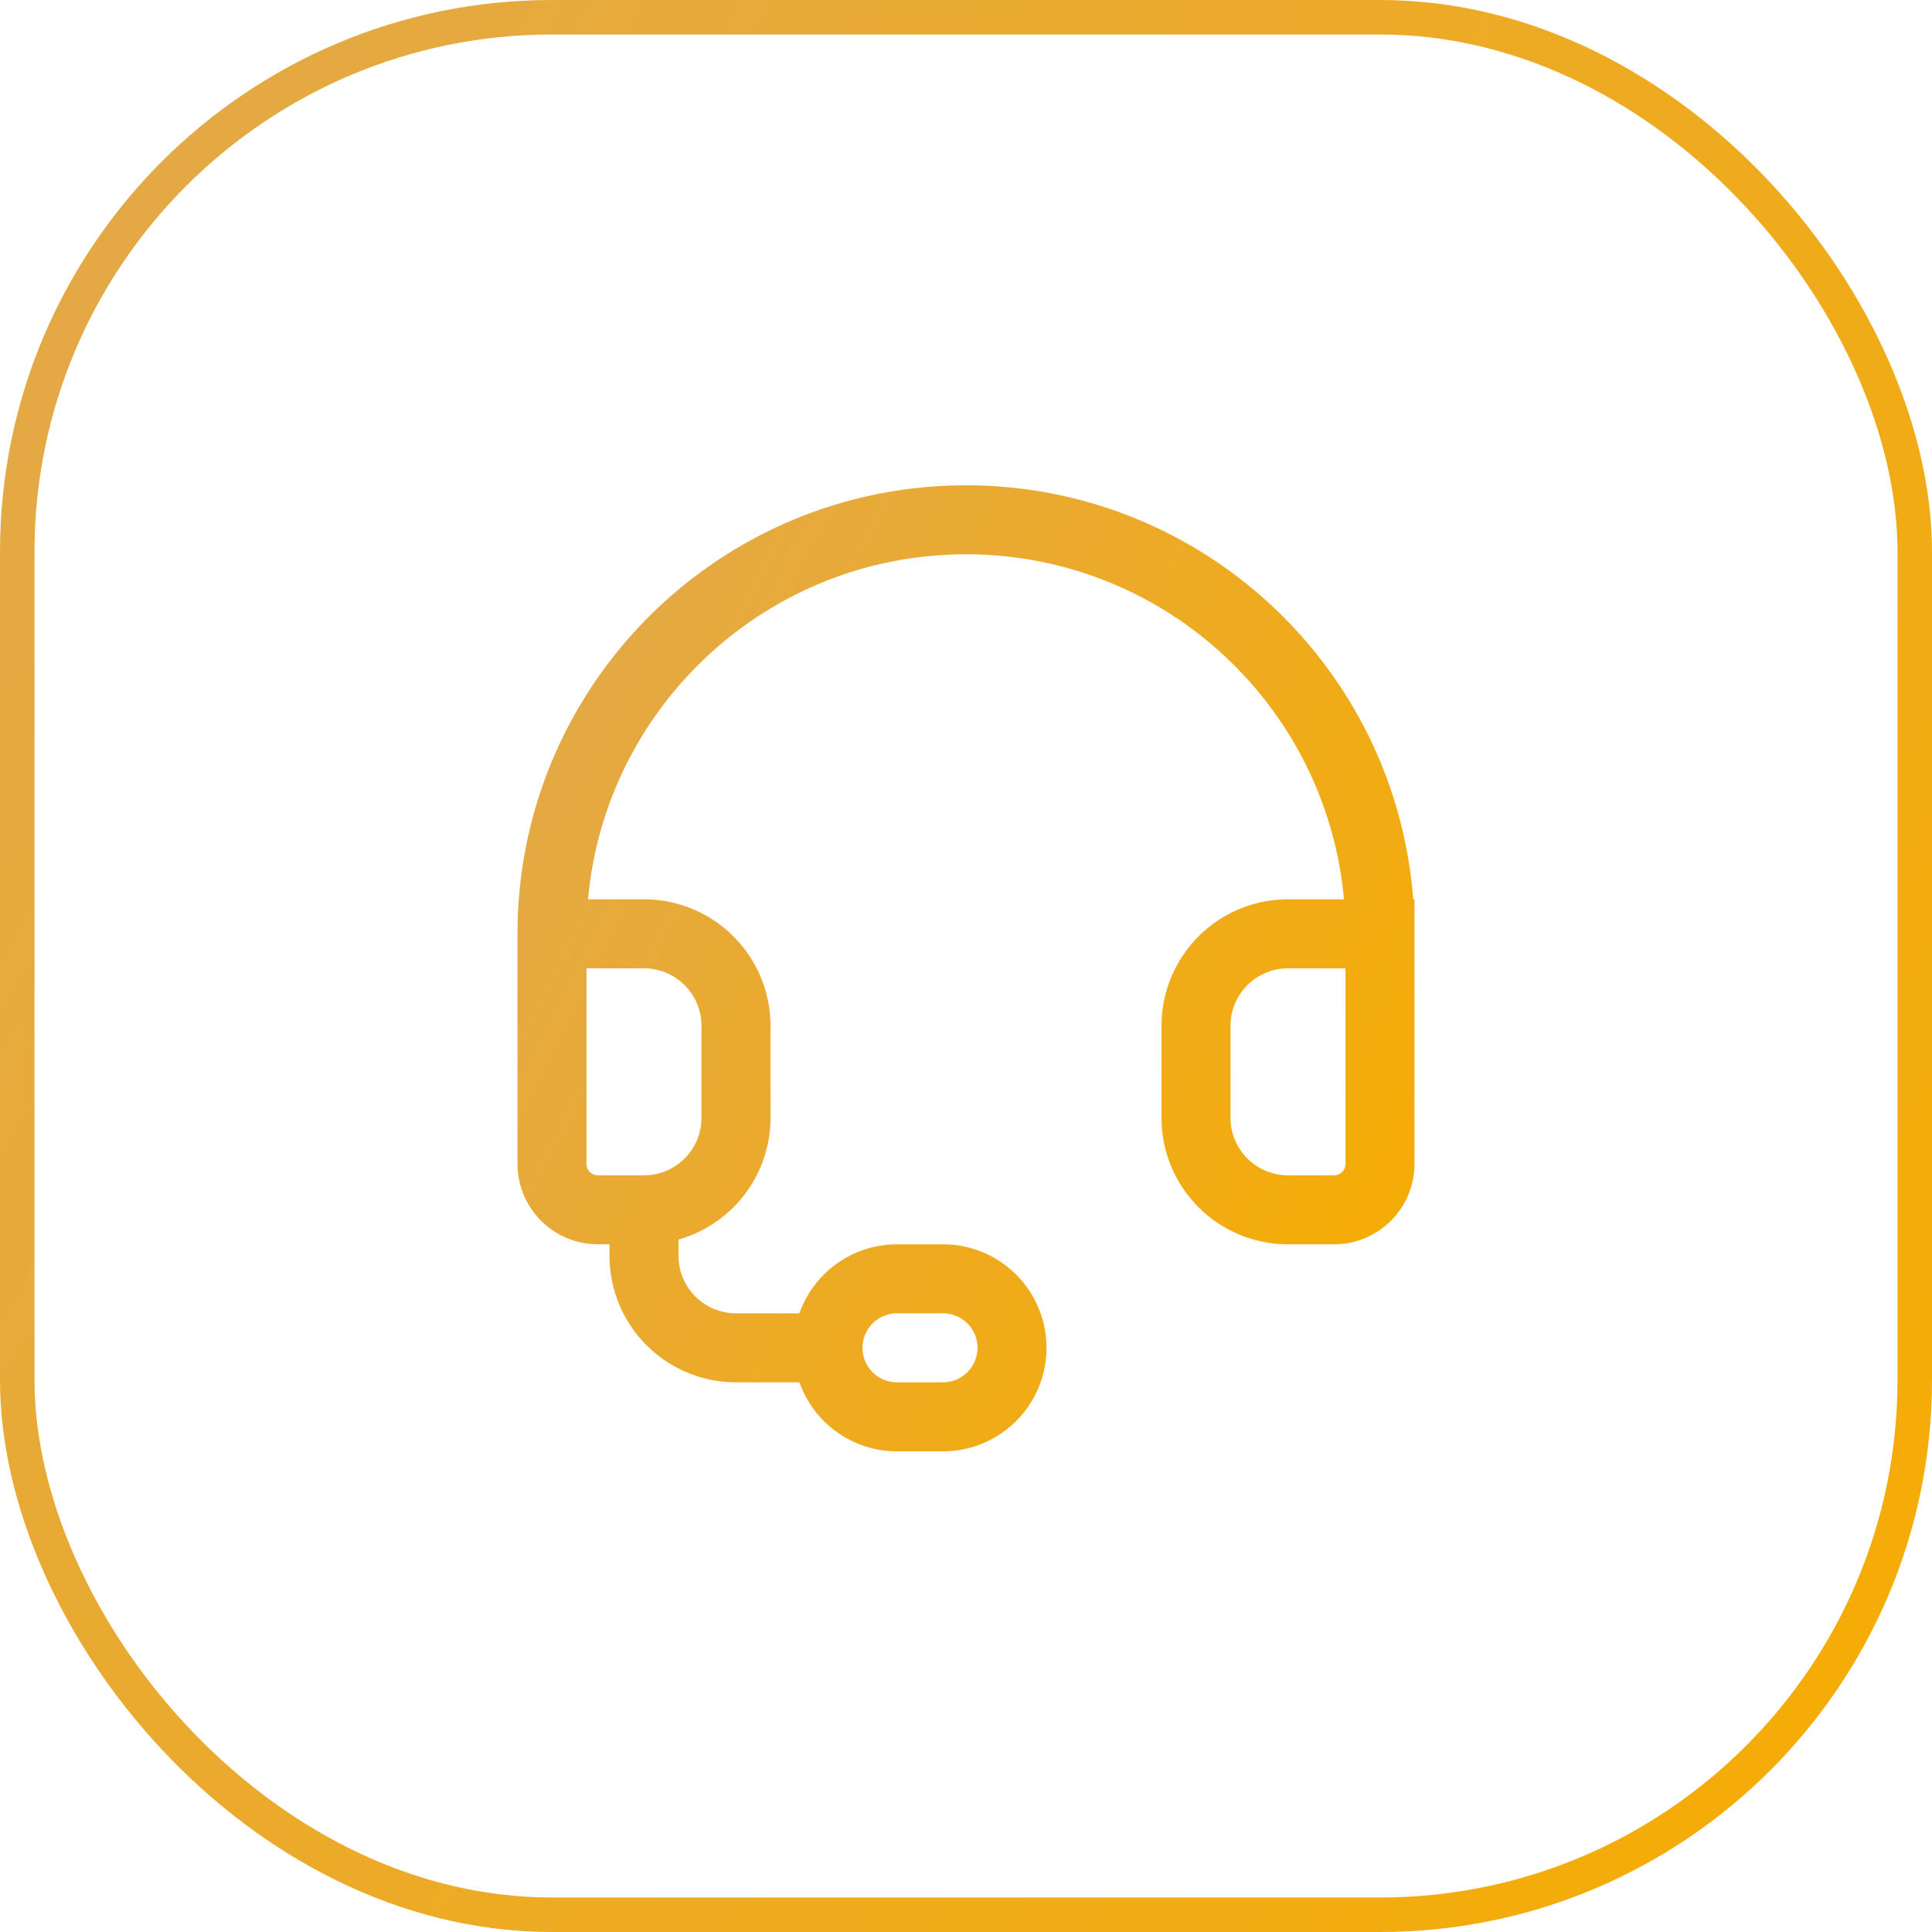 <svg xmlns="http://www.w3.org/2000/svg" width="56" height="56" fill="none" viewBox="0 0 56 56"><rect width="55" height="55" x=".5" y=".5" stroke="url(#a)" rx="15.5"></rect><path stroke="url(#b)" stroke-linecap="round" stroke-width="2" d="M16 27.067c0-6.628 5.373-12 12-12s12 5.372 12 12m-24 0h2.667a2.667 2.667 0 0 1 2.666 2.666V32.4a2.667 2.667 0 0 1-2.666 2.667m-2.667-8v6.666c0 .737.597 1.334 1.333 1.334h1.334m21.333-8h-2.667a2.667 2.667 0 0 0-2.666 2.666V32.4a2.667 2.667 0 0 0 2.666 2.667h1.334c.736 0 1.333-.597 1.333-1.334v-6.666Zm-21.333 8V36.4a2.667 2.667 0 0 0 2.666 2.667H24m0 0a2 2 0 0 0 2 2h1.333a2 2 0 1 0 0-4H26a2 2 0 0 0-2 2Z"></path><defs><linearGradient id="a" x1="0" x2="63.345" y1="2.987" y2="38.307" gradientUnits="userSpaceOnUse"><stop stop-color="#E3A949"></stop><stop offset="1" stop-color="#F6AC03"></stop></linearGradient><linearGradient id="b" x1="16" x2="44.135" y1="16.453" y2="30.934" gradientUnits="userSpaceOnUse"><stop stop-color="#E3A949"></stop><stop offset="1" stop-color="#F6AC03"></stop></linearGradient></defs></svg>